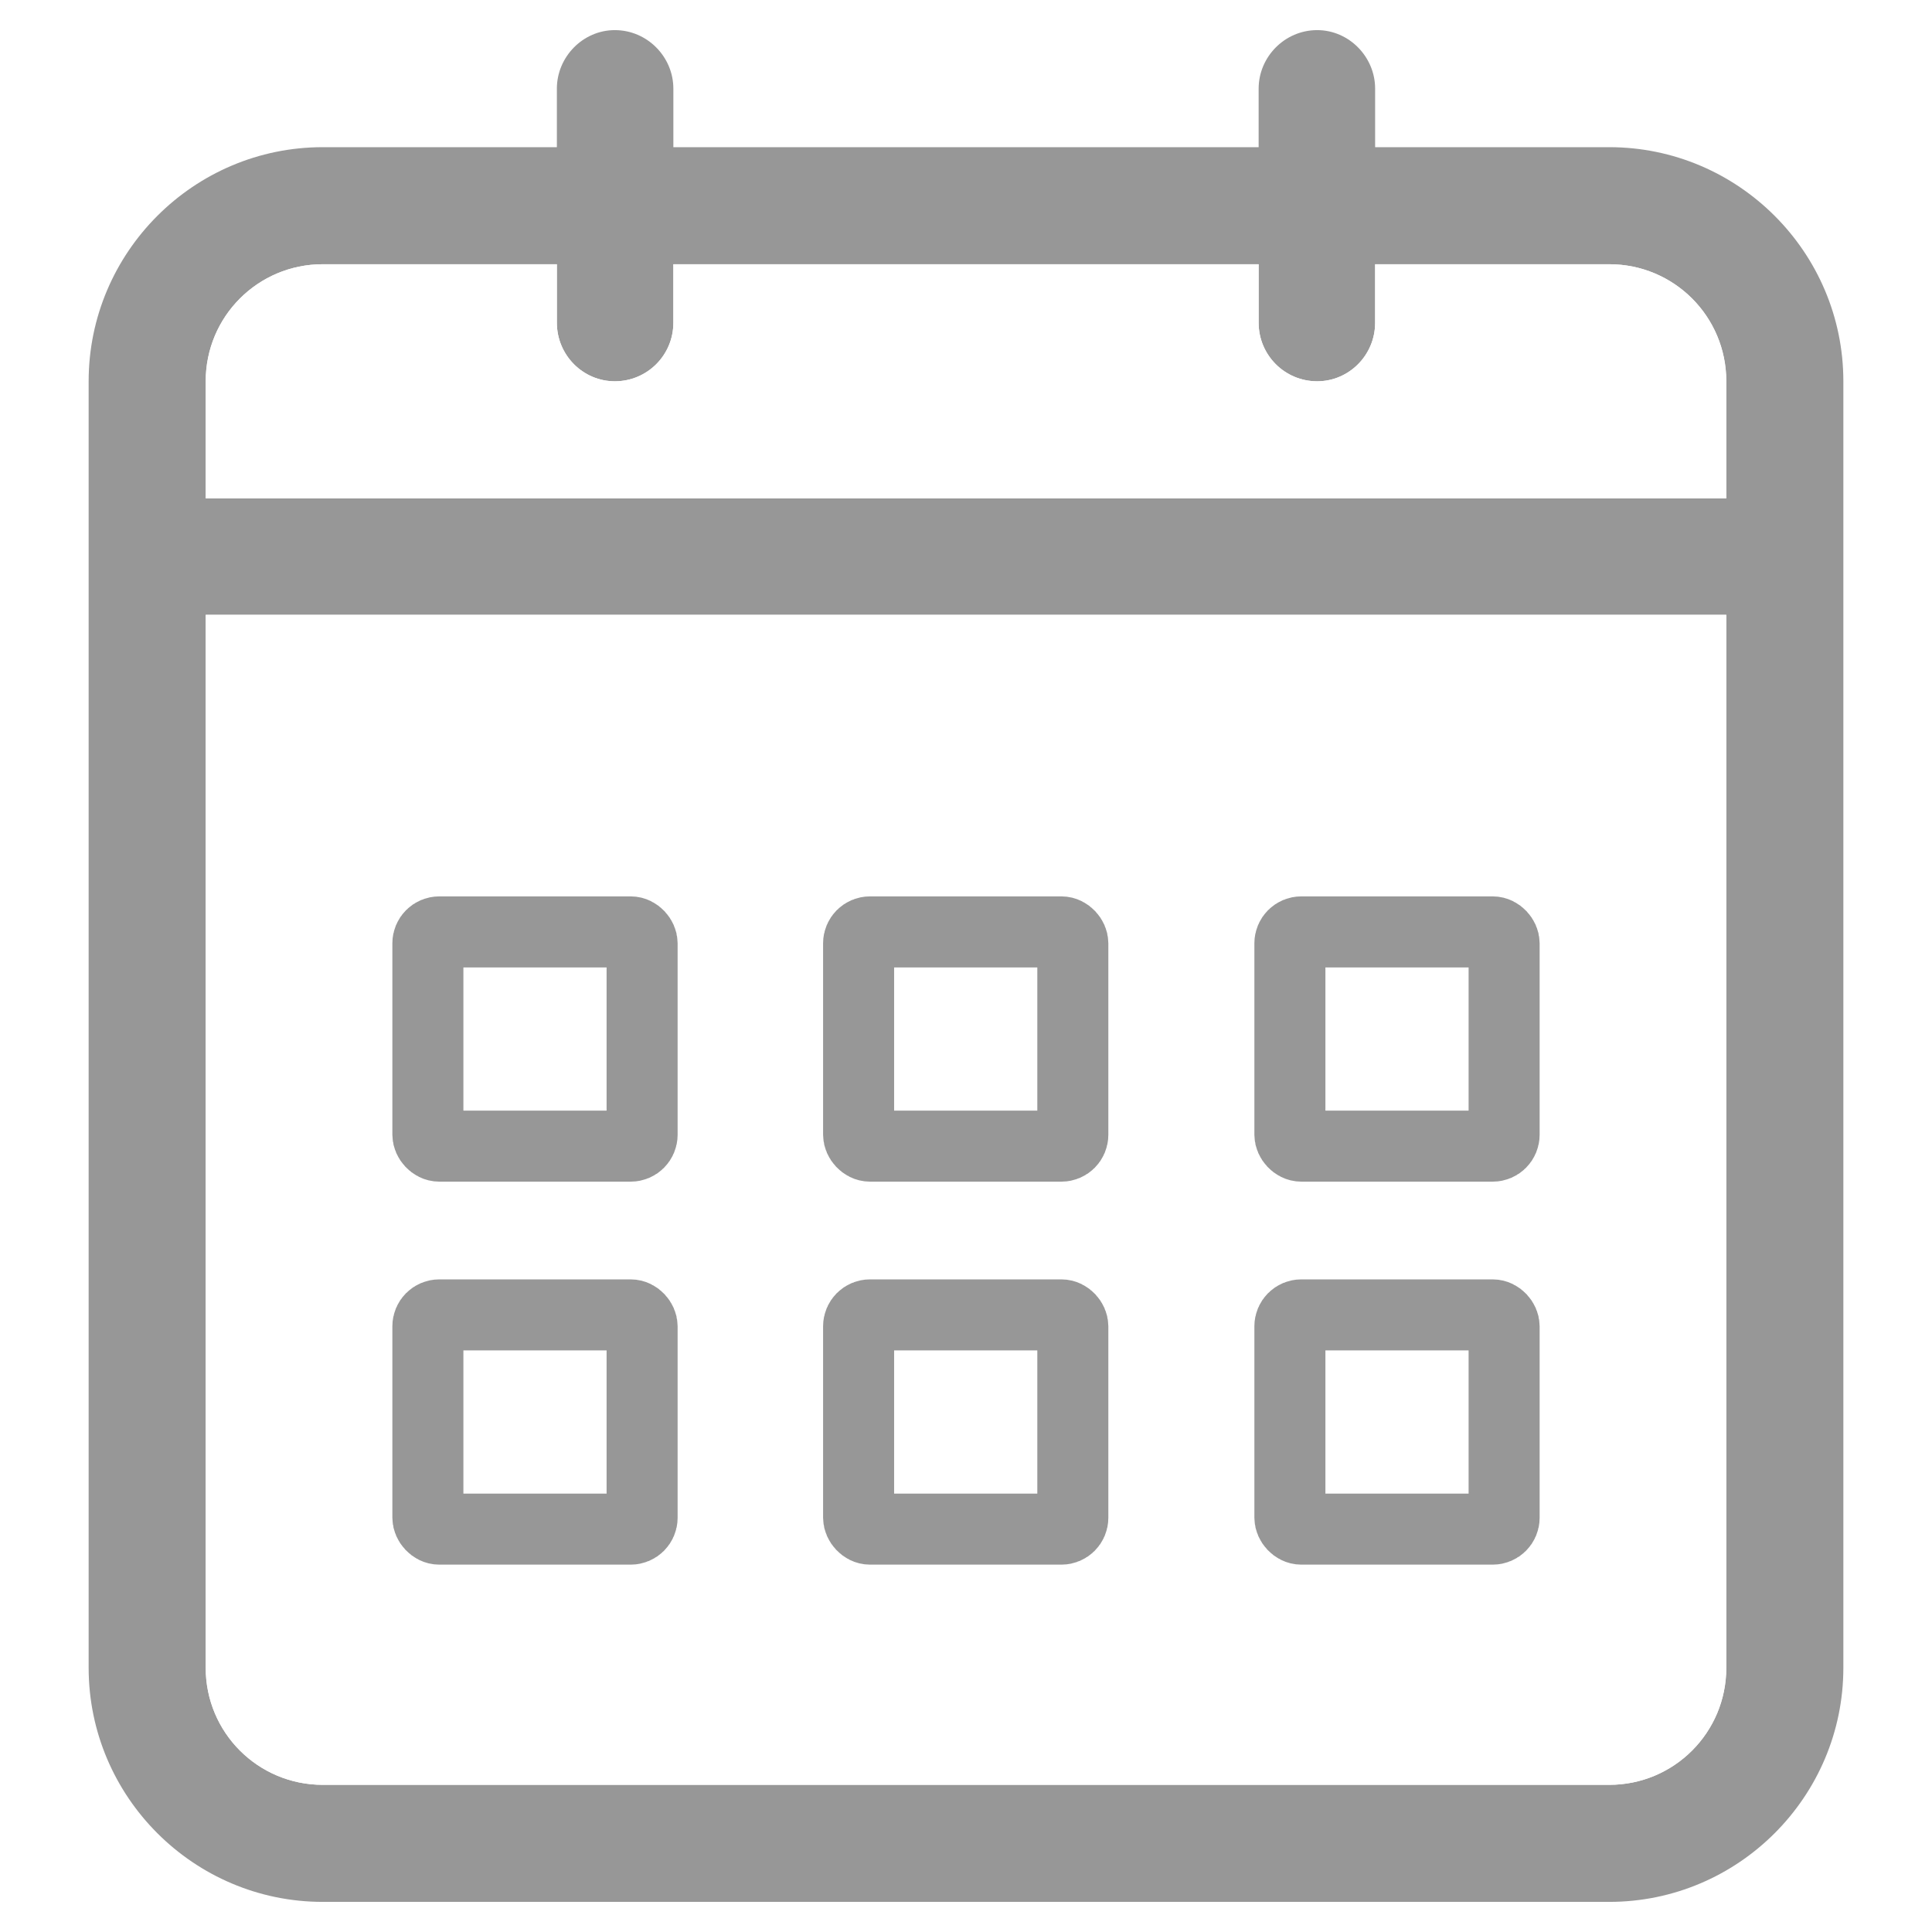 <?xml version="1.0" encoding="UTF-8"?>
<!DOCTYPE svg PUBLIC "-//W3C//DTD SVG 1.1//EN" "http://www.w3.org/Graphics/SVG/1.1/DTD/svg11.dtd">
<!-- Creator: CorelDRAW -->
<svg xmlns="http://www.w3.org/2000/svg" xml:space="preserve" width="34px" height="34px" version="1.1" style="shape-rendering:geometricPrecision; text-rendering:geometricPrecision; image-rendering:optimizeQuality; fill-rule:evenodd; clip-rule:evenodd"
viewBox="0 0 34 34"
 xmlns:xlink="http://www.w3.org/1999/xlink"
 xmlns:xodm="http://www.corel.com/coreldraw/odm/2003">
 <defs>
  <style type="text/css">
   <![CDATA[
    .str0 {stroke:#979797;stroke-width:1.25;stroke-miterlimit:22.926}
    .fil3 {fill:none}
    .fil2 {fill:white}
    .fil0 {fill:white}
    .fil1 {fill:#979797;fill-rule:nonzero}
   ]]>
  </style>
 </defs>
 <g id="Слой_x0020_1">
  <rect class="fil0" width="34" height="34"/>
  <g id="_105553519462240">
   <path class="fil1" d="M28.32 2.59l-4.12 0 0 -1.03c0,-0.56 -0.46,-1.03 -1.02,-1.03 -0.57,0 -1.03,0.47 -1.03,1.03l0 1.03 -10.3 0 0 -1.03c0,-0.56 -0.46,-1.03 -1.03,-1.03 -0.56,0 -1.02,0.47 -1.02,1.03l0 1.03 -4.12 0c-2.27,0 -4.12,1.85 -4.12,4.12l0 22.64c0,2.27 1.85,4.12 4.12,4.12l22.64 0c2.27,0 4.12,-1.85 4.12,-4.12l0 -22.64c0,-2.27 -1.85,-4.12 -4.12,-4.12zm2.06 26.76c0,1.14 -0.92,2.06 -2.06,2.06l-22.64 0c-1.14,0 -2.06,-0.92 -2.06,-2.06l0 -18.53 26.76 0 0 18.53 0 0zm0 -20.58l-26.76 0 0 -2.06c0,-1.14 0.92,-2.06 2.06,-2.06l4.12 0 0 1.03c0,0.57 0.46,1.03 1.02,1.03 0.57,0 1.03,-0.46 1.03,-1.03l0 -1.03 10.3 0 0 1.03c0,0.57 0.46,1.03 1.03,1.03 0.56,0 1.02,-0.46 1.02,-1.03l0 -1.03 4.12 0c1.14,0 2.06,0.92 2.06,2.06l0 2.06z"/>
   <path class="fil2" d="M30.38 10.82l-26.76 0 0 18.53c0,1.14 0.92,2.06 2.06,2.06l22.64 0c1.14,0 2.06,-0.92 2.06,-2.06l0 -18.53z"/>
   <path class="fil2" d="M3.62 8.77l26.76 0 0 -2.06c0,-1.14 -0.92,-2.06 -2.06,-2.06l-4.12 0 0 1.03c0,0.57 -0.46,1.03 -1.02,1.03 -0.57,0 -1.03,-0.46 -1.03,-1.03l0 -1.03 -10.3 0 0 1.03c0,0.57 -0.46,1.03 -1.03,1.03 -0.56,0 -1.02,-0.46 -1.02,-1.03l0 -1.03 -4.12 0c-1.14,0 -2.06,0.92 -2.06,2.06l0 2.06z"/>
   <rect class="fil3 str0" x="7.53" y="16.4" width="3.77" height="3.77" rx="0.2" ry="0.2"/>
   <rect class="fil3 str0" x="15.11" y="16.4" width="3.77" height="3.77" rx="0.2" ry="0.2"/>
   <rect class="fil3 str0" x="22.7" y="16.4" width="3.77" height="3.77" rx="0.2" ry="0.2"/>
   <rect class="fil3 str0" x="7.53" y="23.14" width="3.77" height="3.77" rx="0.2" ry="0.2"/>
   <rect class="fil3 str0" x="15.11" y="23.14" width="3.77" height="3.77" rx="0.2" ry="0.2"/>
   <rect class="fil3 str0" x="22.7" y="23.14" width="3.77" height="3.77" rx="0.2" ry="0.2"/>
  </g>
 </g>
</svg>
